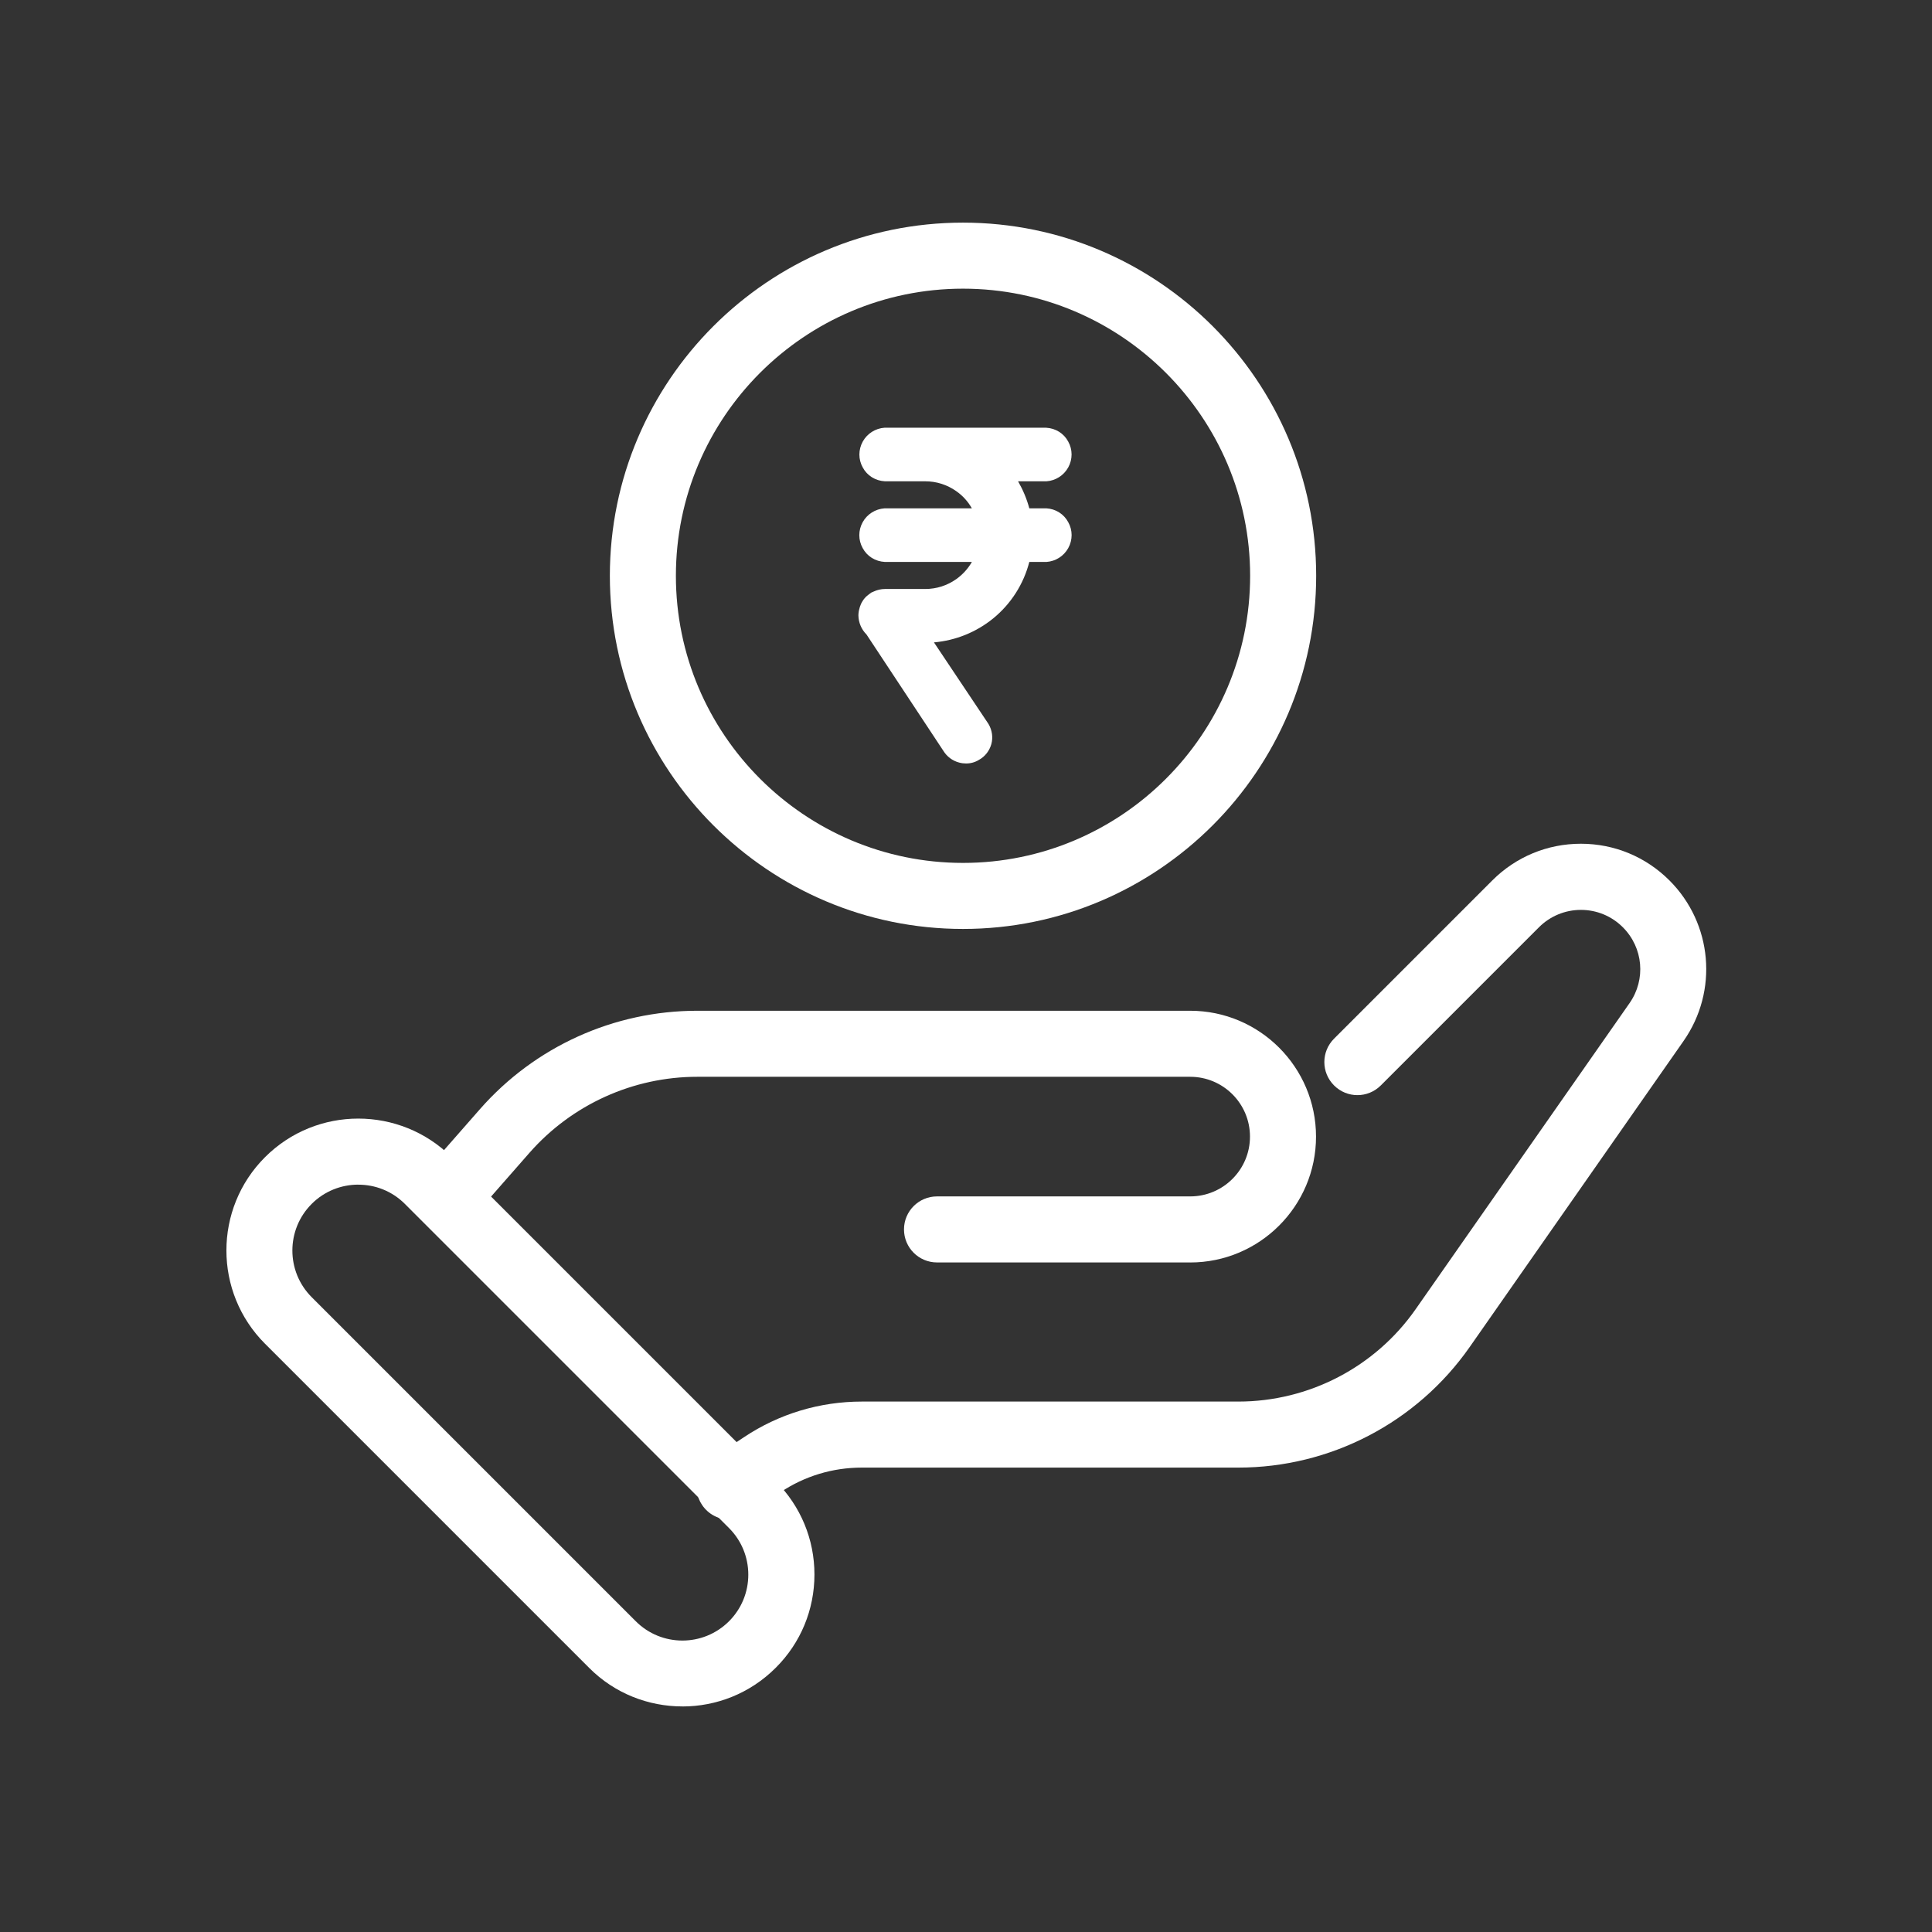 <?xml version="1.0" encoding="UTF-8"?> <svg xmlns="http://www.w3.org/2000/svg" width="512" height="512" viewBox="0 0 512 512" fill="none"><rect x="0" y="0" width="512" height="512" fill="#333333" stroke="none"/><path d="M180.837 452.22C171.877 452.22 162.917 448.82 156.127 442L70.237 356.11C56.587 342.46 56.587 320.3 70.237 306.66C83.888 293.01 106.038 293.05 119.698 306.66L205.587 392.55C212.197 399.16 215.837 407.95 215.837 417.26C215.837 426.57 212.197 435.39 205.587 441.97C198.727 448.83 189.797 452.23 180.837 452.23V452.22ZM94.948 313.94C90.468 313.94 85.987 315.65 82.597 319.05C75.778 325.87 75.778 336.94 82.597 343.76L168.487 429.65C175.307 436.47 186.377 436.47 193.197 429.65C196.487 426.36 198.307 421.95 198.307 417.3C198.307 412.65 196.487 408.24 193.197 404.95L107.308 319.06C103.878 315.63 99.438 313.95 94.957 313.95L94.948 313.94Z" fill="white"></path><path d="M315.408 334.56H248.318C243.488 334.56 239.568 330.64 239.568 325.81C239.568 320.98 243.488 317.06 248.318 317.06H315.408C324.158 317.06 331.258 309.96 331.258 301.21C331.258 292.46 324.158 285.36 315.408 285.36H184.788C167.778 285.36 151.568 292.71 140.338 305.48L125.048 322.91C121.858 326.55 116.328 326.9 112.698 323.72C109.068 320.54 108.708 315.01 111.898 311.37L127.188 293.94C141.748 277.35 162.708 267.86 184.798 267.86H315.408C333.818 267.86 348.758 282.84 348.758 301.22C348.758 319.6 333.818 334.57 315.408 334.57V334.56Z" fill="white"></path><path d="M193.327 402.7C190.497 402.7 187.727 401.34 186.047 398.81C183.347 394.78 184.437 389.36 188.467 386.66L197.147 380.88C206.417 374.69 217.237 371.43 228.397 371.43H328.177C346.867 371.43 364.437 362.29 375.147 346.97L431.848 265.84C436.228 259.57 435.487 251.14 430.057 245.72C427.077 242.75 423.127 241.13 418.957 241.13C414.787 241.13 410.807 242.78 407.857 245.72L365.927 287.65C362.497 291.08 356.968 291.08 353.538 287.65C350.108 284.22 350.108 278.69 353.538 275.26L395.467 233.33C401.737 227.06 410.068 223.6 418.948 223.6C427.828 223.6 436.167 227.07 442.427 233.33C453.837 244.74 455.407 262.62 446.177 275.85L389.478 356.98C375.478 377 352.588 388.93 328.158 388.93H228.377C220.677 388.93 213.257 391.17 206.857 395.44L198.177 401.22C196.677 402.24 194.998 402.69 193.318 402.69L193.327 402.7Z" fill="white"></path><path d="M255.208 246.18C203.618 246.18 161.618 204.21 161.618 152.59C161.618 100.97 203.588 59 255.208 59C306.828 59 348.798 100.96 348.798 152.59C348.798 204.22 306.798 246.18 255.208 246.18ZM255.208 76.5C213.238 76.5 179.118 110.62 179.118 152.59C179.118 194.56 213.238 228.68 255.208 228.68C297.178 228.68 331.298 194.56 331.298 152.59C331.298 110.62 297.138 76.5 255.208 76.5Z" fill="white"></path><path fill-rule="evenodd" clip-rule="evenodd" d="M277.258 136.52H271.448C270.648 132.63 268.998 129 266.588 125.85H277.268C279.088 125.74 280.738 124.7 281.648 123.08C282.528 121.47 282.528 119.51 281.648 117.94C280.768 116.33 279.128 115.28 277.268 115.17H234.568C232.748 115.28 231.098 116.32 230.188 117.94C229.308 119.55 229.308 121.51 230.188 123.08C231.068 124.69 232.708 125.74 234.568 125.85H245.248C248.568 125.85 251.788 126.87 254.488 128.79C257.188 130.71 259.248 133.41 260.328 136.53H234.568C232.748 136.64 231.098 137.68 230.188 139.3C229.308 140.91 229.308 142.87 230.188 144.44C231.068 146.05 232.708 147.1 234.568 147.21H260.328C259.208 150.32 257.178 153.02 254.488 154.95C251.788 156.87 248.568 157.89 245.248 157.89H234.568C233.658 157.89 232.748 158.13 231.948 158.59H231.878C231.668 158.73 231.458 158.87 231.288 159.01L230.978 159.25C230.838 159.36 230.728 159.49 230.628 159.64C230.528 159.79 230.378 159.92 230.278 160.06C230.178 160.2 230.098 160.3 230.028 160.45C229.958 160.6 229.848 160.73 229.778 160.9C229.678 161.11 229.598 161.28 229.528 161.5C229.498 161.6 229.458 161.67 229.458 161.78C229.318 162.24 229.248 162.69 229.248 163.14C229.248 164.61 229.878 166.01 230.968 167.03L251.508 198C252.208 199.19 253.358 200.03 254.698 200.38C256.038 200.73 257.458 200.55 258.658 199.85C259.848 199.19 260.718 198.07 261.108 196.74C261.458 195.41 261.288 194.01 260.618 192.82L244.408 168.56H245.248C251.408 168.56 257.398 166.42 262.158 162.54C266.918 158.66 270.208 153.19 271.428 147.18H277.238C279.058 147.07 280.708 146.03 281.618 144.41C282.498 142.8 282.498 140.84 281.618 139.27C280.748 137.66 279.098 136.64 277.278 136.54L277.258 136.52Z" fill="white"></path><path d="M256.018 202.33C255.428 202.33 254.828 202.26 254.198 202.09C252.418 201.63 250.908 200.48 249.958 198.91L229.628 168.14C228.298 166.81 227.528 165.03 227.488 163.13C227.488 162.47 227.588 161.84 227.768 161.24L227.868 160.85C227.938 160.64 228.048 160.36 228.148 160.12C228.218 159.91 228.358 159.7 228.498 159.45C228.638 159.24 228.708 159.1 228.808 158.96C228.948 158.75 229.118 158.57 229.268 158.4C229.448 158.19 229.578 158.05 229.728 157.95L230.118 157.63C230.368 157.42 230.638 157.24 230.918 157.03L231.478 156.79C232.428 156.34 233.478 156.09 234.518 156.09H245.198C248.178 156.09 251.008 155.18 253.428 153.47C255.148 152.24 256.538 150.7 257.558 148.92H234.498C231.948 148.78 229.768 147.41 228.618 145.25C227.428 143.11 227.428 140.56 228.618 138.39C229.808 136.25 231.978 134.89 234.388 134.72H257.558C256.548 132.93 255.138 131.36 253.428 130.17C251.008 128.46 248.178 127.55 245.198 127.55H234.518C231.968 127.41 229.788 126.04 228.638 123.88C227.448 121.74 227.448 119.19 228.638 117.02C229.828 114.88 231.998 113.52 234.408 113.35H277.208C279.758 113.49 281.938 114.86 283.088 117.02C284.278 119.16 284.278 121.71 283.088 123.88C281.898 126.02 279.728 127.38 277.318 127.55H269.798C271.088 129.79 272.108 132.2 272.778 134.72H277.328C279.778 134.86 281.948 136.23 283.098 138.39C284.288 140.53 284.288 143.08 283.098 145.25C281.908 147.39 279.738 148.75 277.328 148.92H272.778C271.278 154.77 267.918 160.05 263.188 163.9C258.708 167.54 253.248 169.74 247.508 170.24L261.968 191.87C262.948 193.55 263.198 195.47 262.708 197.22C262.218 198.97 261.028 200.51 259.418 201.38C258.398 202.01 257.248 202.33 256.018 202.33V202.33ZM230.008 160.43L231.478 161.38C231.298 161.73 231.268 161.87 231.198 162.01C231.058 162.54 230.988 162.85 230.988 163.17C230.988 164.12 231.408 165.09 232.148 165.76L232.428 166.08L252.968 197.05C253.488 197.93 254.228 198.48 255.138 198.73C256.048 198.98 256.958 198.83 257.758 198.38C258.558 197.92 259.158 197.19 259.368 196.31C259.618 195.43 259.468 194.49 259.058 193.72L241.098 166.84H245.258C250.998 166.84 256.598 164.85 261.038 161.2C265.488 157.56 268.558 152.45 269.718 146.85L269.998 145.45H277.248C278.368 145.38 279.488 144.68 280.078 143.59C280.668 142.51 280.668 141.21 280.078 140.13C279.488 139.05 278.428 138.38 277.208 138.27H269.998L269.718 136.87C268.978 133.26 267.408 129.83 265.168 126.89L263.028 124.09H277.238C278.358 124.02 279.478 123.32 280.068 122.23C280.658 121.15 280.658 119.85 280.068 118.77C279.478 117.69 278.388 116.98 277.128 116.91H234.538C233.418 116.98 232.298 117.68 231.708 118.77C231.118 119.85 231.118 121.15 231.708 122.23C232.298 123.31 233.388 124.02 234.648 124.09H245.218C248.928 124.09 252.468 125.21 255.468 127.35C258.478 129.49 260.718 132.46 261.948 135.93L262.788 138.28H234.538C233.418 138.35 232.298 139.05 231.708 140.14C231.118 141.22 231.118 142.52 231.708 143.6C232.298 144.68 233.388 145.39 234.648 145.46H262.788L261.948 147.81C260.718 151.27 258.478 154.25 255.468 156.39C252.458 158.53 248.928 159.65 245.218 159.65H234.538C233.948 159.65 233.348 159.82 232.788 160.14L232.368 160.38H232.338L231.988 160.66L230.208 160.06L231.608 161.11L229.998 160.44L230.008 160.43Z" fill="white"></path></svg> 